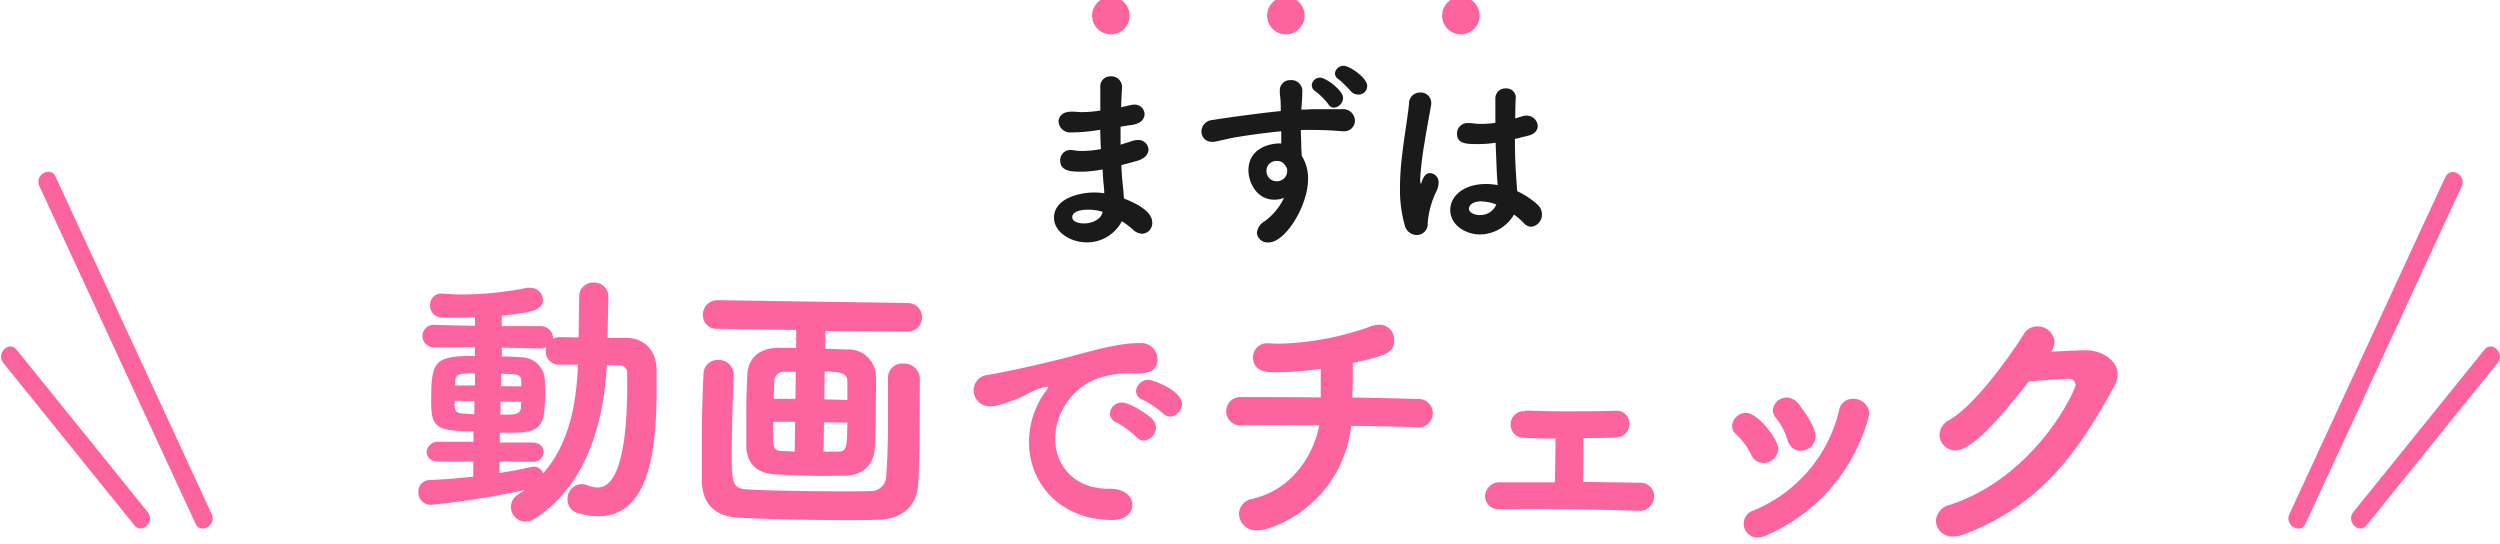 <svg id="レイヤー_2" data-name="レイヤー 2" xmlns="http://www.w3.org/2000/svg" viewBox="0 0 400 87"><defs><style>.cls-1{fill:#fc649f;}.cls-2{fill:#1a1a1a;}</style></defs><path class="cls-1" d="M75.72,73.86l-5.46,0h-.08c-1.28,0-1.93-.78-1.92-1.57a1.8,1.8,0,0,1,2-1.6l5.5,0,0-1.68C69.1,69,68.9,68.17,69,62.89c.08-5.11.84-6,7-5.93l0-1.41-6.34,0a1.8,1.8,0,1,1,0-3.56l6.34.14,0-1.37c-2.34.1-4.23.07-5.11.06a1.94,1.94,0,0,1-2.08-2A1.81,1.81,0,0,1,71,47h.17c.84.06,1.68.11,2.51.12a53.2,53.2,0,0,0,10.62-1.07,2.24,2.24,0,0,1,.49,0,2,2,0,0,1,2.08,2c0,1.63-2.1,2-6.59,2.45l0,1.68,6.12,0a2,2,0,0,1,2.09,1.88v.13a2.69,2.69,0,0,1,1-.25l3.08.05.1-6.56A2.19,2.19,0,0,1,95,45.22a2.22,2.22,0,0,1,2.34,2.28l-.14,6.56,3.08,0c3,.09,4.77,2.14,4.77,5.22,0,1.37,0,2.78,0,4.23-.12,8.18-1.07,19.21-9.44,19.09a11.94,11.94,0,0,1-3.2-.53,2.18,2.18,0,0,1-1.6-2.22A2.32,2.32,0,0,1,93,77.46a2.53,2.53,0,0,1,1,.19A4.68,4.68,0,0,0,95.6,78c1.36,0,4.54-.81,4.75-15.11,0-1.06,0-2.07,0-3a1.22,1.22,0,0,0-1.25-1.43c-.62,0-1.32-.06-2-.07-.49,9.15-3.19,19.14-11.41,24.52a2.89,2.89,0,0,1-1.64.55,2.36,2.36,0,0,1-2.3-2.37,2.33,2.33,0,0,1,1.18-2,7.93,7.93,0,0,0,1-.69,131.58,131.58,0,0,1-15,2.38,2,2,0,0,1-2-2.1,1.82,1.82,0,0,1,1.79-1.87c2.29-.1,4.67-.28,7-.55Zm.19-9.68-3.17-.05V65c.07.84.33,1.1,1.48,1.17.48,0,1.05.1,1.67.11ZM76,59.73c-2.77,0-3.08.09-3.18,1.36v.58l3.17,0Zm3.93,14.1,0,1.85c1.76-.28,3.48-.61,5-.94a2.52,2.52,0,0,1,.53-.08,1.57,1.57,0,0,1,1.44,1.08c4.16-4.74,5.31-11,5.58-17.39-1,0-2.07,0-3,0a2.11,2.11,0,0,1-2.16-2.23,2.93,2.93,0,0,1,.09-.57,2.32,2.32,0,0,1-1,.21l-6.12-.14,0,1.41c1.15,0,2.25.08,3.26.14A3.8,3.8,0,0,1,87.18,61c0,.71.07,1.41.06,2.16s-.07,1.54-.13,2.33c-.27,3.83-2.38,3.8-7.14,3.73l0,1.58h5.19c1.24,0,1.84.77,1.83,1.56a1.67,1.67,0,0,1-1.92,1.52Zm.15-9.59,0,2.11c2.38,0,3.17,0,3.28-1.18,0-.27,0-.58.06-.88Zm3.33-2.42c0-.26,0-.48,0-.75,0-.75-.2-1.14-1.44-1.21-.52,0-1.1-.06-1.8-.07l0,2Z"/><path class="cls-1" d="M117.38,60c-.09,2.81-.23,6.38-.27,9.63-.12,7.66-.13,8.5,2.42,8.67s6.25.22,9.9.27,7.3.07,9.77,0a2.42,2.42,0,0,0,2.59-2.34c.16-2.07.24-4.49.28-7,0-3,0-6.16,0-8.76v-.13a2.26,2.26,0,0,1,2.5-2.16,2.47,2.47,0,0,1,2.6,2.37c0,2.24,0,5.76-.05,9.33,0,2.59-.07,5.23-.19,7.39-.19,3.91-2.77,5.81-6.47,5.89-3,.09-7.31.07-11.44,0s-8.23-.17-10.91-.34c-3.65-.18-5.78-2.15-5.81-6,0-2.73,0-5.81,0-8.89.05-2.73.13-5.46.26-8a2.27,2.27,0,0,1,2.41-2.34A2.38,2.38,0,0,1,117.38,60Zm14.67-7.05,0,2.86c1,0,2.2.08,3.61.1a4.38,4.38,0,0,1,4.47,3.94c.07,1.32,0,3.7,0,6s-.07,4.62-.17,5.89c-.17,2.64-1.83,4.33-4.87,4.38-2.73,0-4,.07-5.23,0-1.41,0-2.64-.08-5.81-.22s-4.59-2-4.64-4.47c0-1.4,0-3.69,0-5.94s.11-4.44.17-5.63c.11-2,1.33-4.11,4.81-4.2,1.15,0,2.11,0,3,0l0-2.87-12.58-.18a2.18,2.18,0,0,1-2.35-2.23,2.32,2.32,0,0,1,2.41-2.35l30.41.45a2.29,2.29,0,0,1-.07,4.58Zm-4.83,14.54-3.52,0c-.07,4.53,0,4.62,1.69,4.69.7,0,1.27.06,1.76.07Zm.11-8h-1.8a1.49,1.49,0,0,0-1.65,1.43c0,.66-.07,1.72-.09,2.9l3.48,0Zm4.51,8.07-.07,4.71c.57,0,1.23,0,2.06,0,1.63,0,1.68-.29,1.75-4.64ZM135.58,64c0-1.19,0-2.25,0-3-.06-1.32-1-1.51-3.63-1.55l-.06,4.44Z"/><path class="cls-1" d="M171.47,57c4.7-1.29,8.07-2.14,10.88-2.1a2.59,2.59,0,0,1,2.84,2.65c0,1.41-.89,2.25-3.38,2.22a7.67,7.67,0,0,1-.9-.06h-.55a15.84,15.84,0,0,0-5.16,1A10.55,10.55,0,0,0,168.82,70c-.06,4.17,2.77,8.12,8.35,8.2h.43c2.57,0,3.6,1.42,3.58,2.63s-1.08,2.4-3.39,2.37c-8.38-.12-13.25-6.05-13.15-12.68a13.83,13.83,0,0,1,2.69-7.95,1.66,1.66,0,0,0,.36-.58c0-.08,0-.12-.15-.12a1.86,1.86,0,0,0-.55.11c-1.84.44-2.83,1.28-4.28,1.85C160,64.87,159,65.05,158.36,65a2.53,2.53,0,0,1-2.57-2.61A2.45,2.45,0,0,1,157.93,60C159.61,59.75,165.21,58.62,171.47,57Zm10.38,12.95a16.12,16.12,0,0,0-3.16-2.35,1.57,1.57,0,0,1-1.11-1.46,1.9,1.9,0,0,1,2-1.73c1.13,0,4.07,1.86,4.8,2.65a2.07,2.07,0,0,1,.57,1.37A2.17,2.17,0,0,1,183,70.51,1.58,1.58,0,0,1,181.85,69.91Zm4.31-3.72A15.43,15.43,0,0,0,182.91,64a1.58,1.58,0,0,1-1.15-1.43,2,2,0,0,1,2.06-1.8c.51,0,5.32,1.64,5.29,3.9a2.09,2.09,0,0,1-1.87,2A1.48,1.48,0,0,1,186.16,66.19Z"/><path class="cls-1" d="M226.48,68.37c-2.33-.12-6.11-.18-10.29-.24A19.51,19.51,0,0,1,203,84.53a6.25,6.25,0,0,1-1.85.32,2.72,2.72,0,0,1-2.91-2.63,2.48,2.48,0,0,1,2.1-2.39c7.07-1.66,10-7.87,10.74-11.77-4.58-.07-9.11-.09-12.45,0h-.09a2.27,2.27,0,1,1,.11-4.53c3.12,0,7.92,0,12.67.06,0-1.59,0-3.3,0-4.58a51.66,51.66,0,0,1-7.62.55c-.66,0-3.26,0-3.22-2.43a2.26,2.26,0,0,1,2.5-2.2h.3a10.57,10.57,0,0,0,1.28.06A46.05,46.05,0,0,0,219,52.33a4.72,4.72,0,0,1,1.72-.37,2.33,2.33,0,0,1,2.34,2.5c0,1.85-1,2.41-6.61,3.6l0,1.49c0,1.28,0,2.69-.11,4.05,4.45.07,8.36.17,10.34.24a2.29,2.29,0,1,1-.11,4.53Z"/><path class="cls-1" d="M244,65.68c1.8.07,3.69.1,5.72.13,2.86,0,5.85,0,8.71-.09h.18a2,2,0,0,1,2.08,2.14A2.12,2.12,0,0,1,258.41,70c-1.41.06-3.17.08-5.07.1,0,2.33,0,5.1-.06,7l9.2.14a2.13,2.13,0,0,1,2.17,2.23,2.26,2.26,0,0,1-2.5,2.25h-.09c-3.12-.09-6.82-.19-10.42-.24-4.18-.06-8.32-.08-11.58,0H240a2.15,2.15,0,0,1-2.39-2.1,2.31,2.31,0,0,1,2.5-2.21c2.33,0,5.42,0,8.67,0l.11-7c-2.07,0-3.92-.06-5.11-.12a2.08,2.08,0,0,1-2.08-2.15,2.12,2.12,0,0,1,2.23-2.12Z"/><path class="cls-1" d="M282.15,74.08a2.19,2.19,0,0,1-2-1.4,10.9,10.9,0,0,0-2.33-3.16,1.72,1.72,0,0,1-.68-1.37,2.22,2.22,0,0,1,2.27-2.08c1.85,0,5.13,4.21,5.11,5.8A2.38,2.38,0,0,1,282.15,74.08ZM281.23,86A2.19,2.19,0,0,1,279,83.71a2.15,2.15,0,0,1,1.48-2,23.07,23.07,0,0,0,13.79-16.13,2.17,2.17,0,0,1,2.23-1.77,2.53,2.53,0,0,1,2.6,2.41A28.64,28.64,0,0,1,282.6,85.66,3.55,3.55,0,0,1,281.23,86Zm6.89-13.85A2.25,2.25,0,0,1,286,70.39a10.5,10.5,0,0,0-1.84-3.5,2,2,0,0,1-.51-1.28,2.24,2.24,0,0,1,2.28-2,2.5,2.5,0,0,1,1.83,1c.78,1,2.76,3.69,2.74,5.28A2.34,2.34,0,0,1,288.12,72.1Z"/><path class="cls-1" d="M312.85,72.06a2.52,2.52,0,0,1-2.52-2.54,2.72,2.72,0,0,1,1.54-2.31c4.21-2.4,10-10.64,11.95-13.78a2.46,2.46,0,0,1,2.17-1.2,2.68,2.68,0,0,1,2.74,2.51,3.1,3.1,0,0,1-.55,1.53c.17,0,4.54-.24,5.5-.23,2.64,0,5.17,1.62,5.14,3.91a3.86,3.86,0,0,1-.51,1.79c-5.74,10.48-11.64,19.07-24.2,23.81a4.6,4.6,0,0,1-1.64.28,2.58,2.58,0,0,1-2.73-2.5A2.82,2.82,0,0,1,312,80.77c13.71-4.51,20.07-18.33,20.09-19.16a1,1,0,0,0-1-1c-.49,0-2.86.09-6.48.43C317.9,69.63,314.74,72.09,312.85,72.06Z"/><path class="cls-1" d="M6.29,29.76l8.48,18.31,13.4,29,3.12,6.73c.81,1.75,3.39.23,2.59-1.52L25.4,63.93,12,35,8.88,28.24c-.81-1.75-3.4-.23-2.59,1.52Z"/><path class="cls-1" d="M.52,58.06,18.94,80.87l2.58,3.19c1.21,1.5,3.32-.63,2.12-2.12L5.22,59.13,2.64,55.94c-1.21-1.5-3.32.63-2.12,2.12Z"/><path class="cls-1" d="M391.29,28.24l-8.48,18.32-13.41,29-3.11,6.73c-.81,1.74,1.78,3.27,2.59,1.52l8.48-18.32,13.4-28.95,3.12-6.73c.8-1.74-1.78-3.27-2.59-1.52Z"/><path class="cls-1" d="M397.52,55.94,379.1,78.75l-2.58,3.19c-1.2,1.49.91,3.62,2.12,2.12l18.42-22.81,2.58-3.19c1.2-1.49-.91-3.62-2.12-2.12Z"/><path class="cls-2" d="M176,20.77a28.63,28.63,0,0,1-4.56.42,1.87,1.87,0,0,1-2.07-1.73c0-.82.63-1.59,2-1.59l.39,0c.42,0,.84.07,1.29.07a19.7,19.7,0,0,0,3-.25c0-.75,0-1.46,0-2.09s0-1.17,0-1.62a1.61,1.61,0,0,1,1.65-1.77,1.74,1.74,0,0,1,1.83,1.61V14c-.06,1-.12,2-.15,3.16l1.62-.37a2.9,2.9,0,0,1,.48-.05,1.56,1.56,0,0,1,1.65,1.52c0,.75-.57,1.5-1.92,1.71-.69.09-1.32.21-1.92.3,0,1,0,1.92,0,2.88l1.89-.6a2.92,2.92,0,0,1,.84-.15,1.63,1.63,0,0,1,1.74,1.53c0,.69-.54,1.44-1.8,1.8-.93.27-1.77.48-2.55.69.06.93.09,1.83.18,2.64s.18,1.71.24,2.7c3.75,1.47,4.53,2.82,4.53,3.87a1.69,1.69,0,0,1-1.62,1.77,2.29,2.29,0,0,1-1.47-.66,13.73,13.73,0,0,0-1.77-1.35,6.29,6.29,0,0,1-5.61,3.39c-2.64,0-5.25-1.68-5.25-3.93,0-3.18,4.23-4.05,6.39-4.05a10.18,10.18,0,0,1,1.65.12c0-.51-.06-1.05-.12-1.59s-.09-1.41-.15-2.22a18.26,18.26,0,0,1-3.51.36c-1.53,0-3.27-.09-3.27-1.8A1.63,1.63,0,0,1,171.32,24a4.1,4.1,0,0,1,.57.06,7.25,7.25,0,0,0,1.26.09,15.93,15.93,0,0,0,3-.3c-.06-1-.09-2-.12-3.06Zm-1.89,12.78c-2,0-2.55.66-2.55,1.2,0,.78,1.14,1,1.92,1,1.29,0,2.61-.69,2.88-1.62l.06-.24A7.88,7.88,0,0,0,174.08,33.55Z"/><path class="cls-2" d="M208.22,17.54c.75,0,1.44-.07,2-.07h4.5a1.89,1.89,0,0,1,2.07,1.8A1.7,1.7,0,0,1,215,21h-.21c-2.1-.16-2.79-.19-4.65-.21-.6,0-1.26,0-2,0,0,.9.06,1.77.06,2.55,0,.39.06,1,.09,1.6a6.87,6.87,0,0,1,1,3.74c0,4.14-3.57,10.11-6.33,10.11a1.71,1.71,0,0,1-1.86-1.53,2.48,2.48,0,0,1,1.29-1.89,10.07,10.07,0,0,0,3.06-3.72,4.12,4.12,0,0,1-1.56.3c-2.85,0-4.14-2.82-4.14-4.68,0-3.39,3.12-4.32,5-4.32H205L205,21c-2.43.24-4.83.57-6.33.81-2.19.33-3.48.72-4.38.88a2.55,2.55,0,0,1-.39,0A1.63,1.63,0,0,1,192.23,21a1.88,1.88,0,0,1,1.77-1.8c1.38-.24,7.56-1.11,10.92-1.43v-.7c0-1.46-.15-1.58-.15-2.49a1.63,1.63,0,0,1,1.71-1.76,1.74,1.74,0,0,1,1.89,1.88c0,.75-.09,1.92-.15,2.64Zm-2.28,9.62V27c-.51-1.08-1.05-1.23-1.56-1.23a1.55,1.55,0,0,0-1.74,1.59A1.61,1.61,0,0,0,204.29,29,1.64,1.64,0,0,0,205.94,27.16Zm6.57-10.53a11.73,11.73,0,0,0-2-2,1.2,1.2,0,0,1-.63-1,1.32,1.32,0,0,1,1.38-1.2c.84,0,3.63,2,3.63,3.23a1.6,1.6,0,0,1-1.47,1.57A1.06,1.06,0,0,1,212.51,16.63Zm4.77-1.5a1.6,1.6,0,0,1-1-.38,24.46,24.46,0,0,0-2-2,1.18,1.18,0,0,1-.69-1,1.38,1.38,0,0,1,1.41-1.22c.93,0,3.75,1.92,3.75,3.21A1.37,1.37,0,0,1,217.28,15.13Z"/><path class="cls-2" d="M226.58,37.6A2,2,0,0,1,224.75,36a20.58,20.58,0,0,1-.75-5.91,40.28,40.28,0,0,1,.27-4.65c.39-3.59,1-6.9,1.17-8.82a1.75,1.75,0,0,1,1.74-1.82A1.68,1.68,0,0,1,229,16.39c0,.1,0,.19,0,.28-.21,1.34-.72,3.83-1.11,6.38a49.47,49.47,0,0,0-.66,5.64c0,.51.06.69.12.69s.06-.09.12-.27c.39-1.17.87-1.41,1.35-1.41a1.45,1.45,0,0,1,1.35,1.59,3.25,3.25,0,0,1-.36,1.35,14,14,0,0,0-1.38,5.1A1.75,1.75,0,0,1,226.58,37.6Zm17-19a2.11,2.11,0,0,1,.63-.1,1.77,1.77,0,0,1,1.83,1.65c0,.66-.45,1.33-1.65,1.59l-2,.49c0,3.26.09,4.52.36,8.36a13.19,13.19,0,0,1,3.24,2.13,2.1,2.1,0,0,1,.72,1.56,1.94,1.94,0,0,1-1.71,2,1.61,1.61,0,0,1-1.17-.57,11.94,11.94,0,0,0-1.59-1.38,6.39,6.39,0,0,1-5.43,3.18c-2.34,0-4.77-1.5-4.77-3.93,0-2.19,2.13-4.14,5.73-4.14a9.77,9.77,0,0,1,1.86.18c-.12-1.38-.12-1.41-.33-6.78a18.06,18.06,0,0,1-3,.21c-1.71,0-3.18-.05-3.18-1.68A1.67,1.67,0,0,1,235,19.7a3.39,3.39,0,0,1,.45,0,9.23,9.23,0,0,0,1.59.12,14.1,14.1,0,0,0,2.22-.17c0-1.12,0-2.17,0-3v-.93a1.57,1.57,0,0,1,1.65-1.57,1.48,1.48,0,0,1,1.62,1.38v.12c-.06.79-.09,2-.09,3.3Zm-6.48,13.61c-1.44,0-2.07.6-2.07,1.2s.9,1,1.68,1a2.78,2.78,0,0,0,2.7-1.68A6.77,6.77,0,0,0,237.14,32.23Z"/><circle class="cls-1" cx="177.74" cy="2.5" r="3"/><circle class="cls-1" cx="205.74" cy="2.5" r="3"/><circle class="cls-1" cx="233.74" cy="2.5" r="3"/></svg>